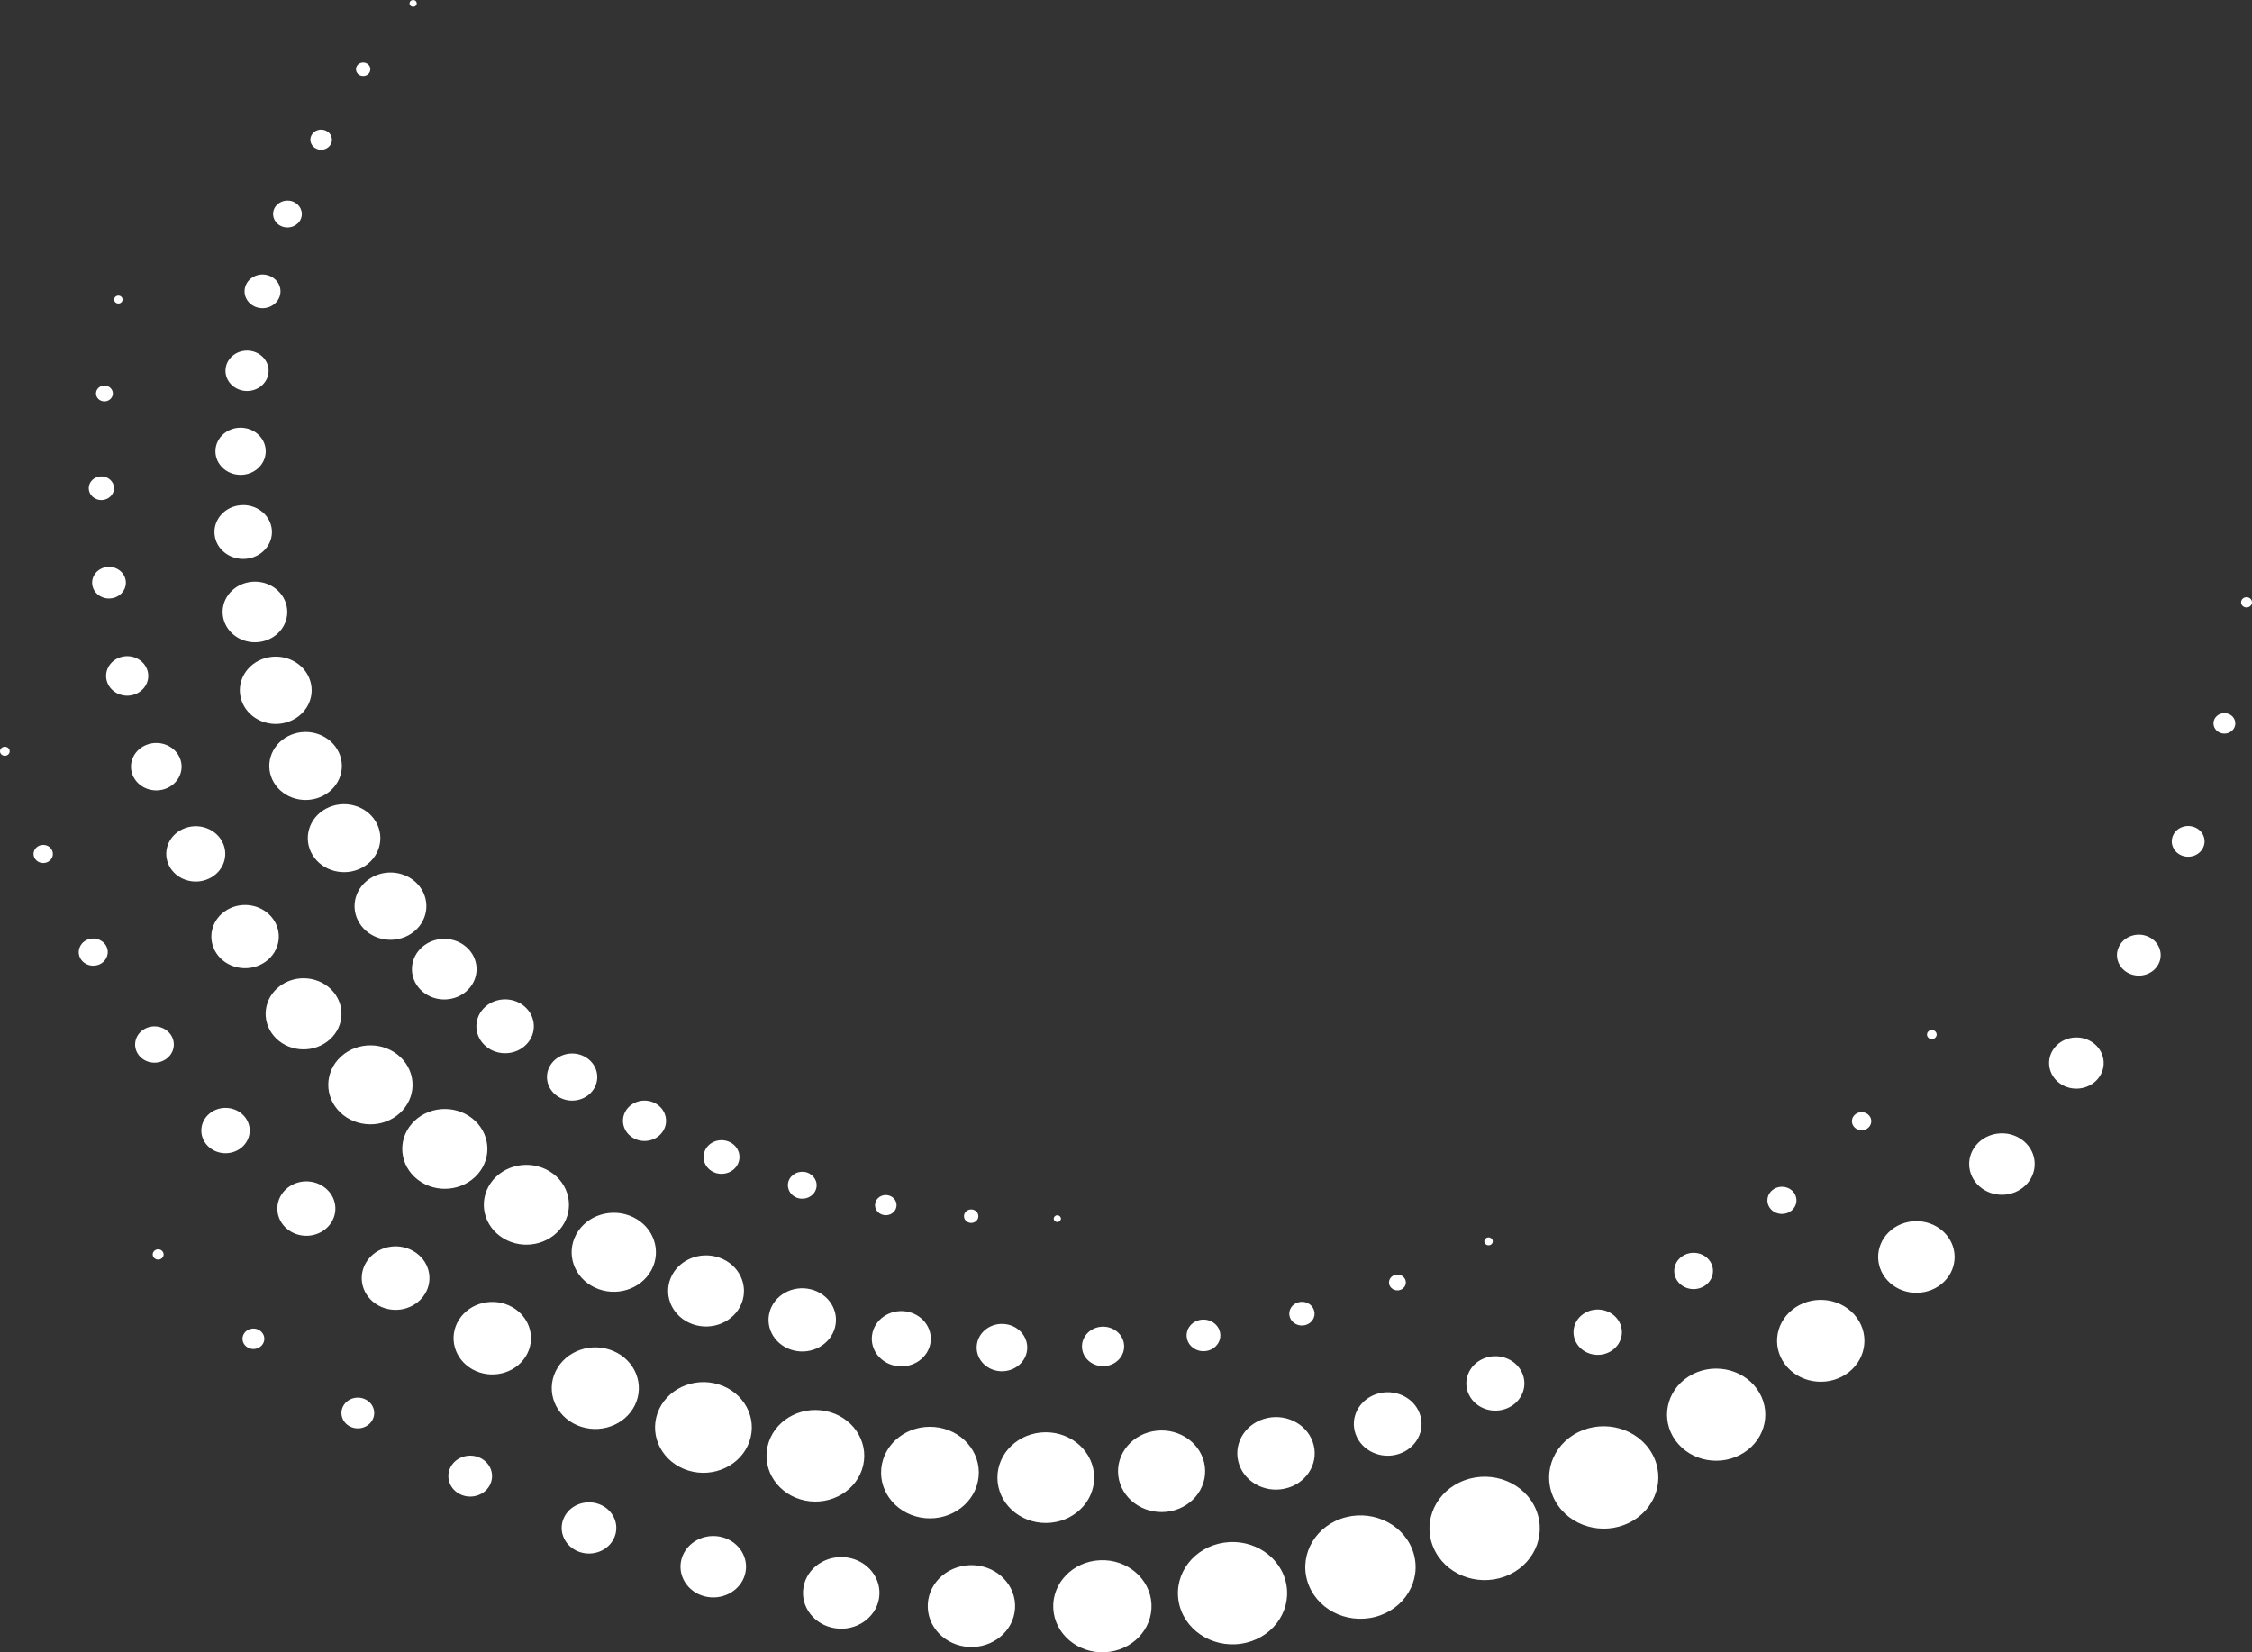 <?xml version="1.0" encoding="utf-8"?>
<!-- Generator: Adobe Illustrator 16.0.0, SVG Export Plug-In . SVG Version: 6.00 Build 0)  -->
<!DOCTYPE svg PUBLIC "-//W3C//DTD SVG 1.1//EN" "http://www.w3.org/Graphics/SVG/1.1/DTD/svg11.dtd">
<svg version="1.1" id="Layer_1" xmlns="http://www.w3.org/2000/svg" xmlns:xlink="http://www.w3.org/1999/xlink" x="0px" y="0px"
	 width="136.051px" height="99.824px" viewBox="0 0 136.051 99.824" enable-background="new 0 0 136.051 99.824"
	 xml:space="preserve">
<rect x="0" y="0" width="136.051" height="99.824" fill="#333333" stroke="none"/>
<path fill="#FFFFFF" d="M17.589,44.393c-1.111,0.452-1.621,1.662-1.139,2.703c0.482,1.04,1.773,1.517,2.883,1.066
	c1.111-0.451,1.62-1.661,1.138-2.702C19.99,44.419,18.699,43.941,17.589,44.393 M16.029,39.759
	c-1.147,0.326-1.795,1.462-1.446,2.536c0.348,1.076,1.56,1.682,2.707,1.355s1.794-1.462,1.445-2.537
	C18.388,40.039,17.175,39.433,16.029,39.759 M15.766,38.771c1.059-0.188,1.755-1.146,1.554-2.14
	c-0.201-0.993-1.222-1.646-2.282-1.457s-1.757,1.145-1.555,2.139C13.683,38.308,14.706,38.96,15.766,38.771 M14.832,33.764
	c0.956-0.072,1.668-0.858,1.591-1.754c-0.078-0.896-0.916-1.563-1.872-1.49c-0.955,0.073-1.667,0.858-1.59,1.754
	C13.038,33.17,13.877,33.837,14.832,33.764 M14.498,28.69c0.839,0.019,1.535-0.604,1.555-1.391c0.02-0.786-0.645-1.439-1.484-1.457
	c-0.838-0.019-1.535,0.604-1.554,1.39C12.995,28.019,13.66,28.672,14.498,28.69 M14.757,23.612c0.713,0.087,1.367-0.386,1.459-1.055
	c0.092-0.668-0.411-1.279-1.124-1.366c-0.714-0.087-1.367,0.385-1.459,1.053C13.541,22.914,14.044,23.524,14.757,23.612
	 M15.605,18.592c0.582,0.131,1.169-0.204,1.31-0.751c0.14-0.546-0.218-1.095-0.801-1.228c-0.582-0.132-1.169,0.204-1.309,0.749
	C14.664,17.909,15.022,18.459,15.605,18.592 M17.067,13.695c0.45,0.155,0.949-0.062,1.114-0.483s-0.066-0.89-0.516-1.044
	c-0.45-0.155-0.949,0.062-1.114,0.483S16.617,13.542,17.067,13.695 M19.116,8.987c0.323,0.148,0.713,0.022,0.871-0.279
	c0.157-0.304,0.023-0.669-0.3-0.816c-0.323-0.148-0.714-0.023-0.871,0.28C18.659,8.475,18.793,8.841,19.116,8.987 M21.705,4.521
	c0.202,0.121,0.471,0.068,0.6-0.122c0.13-0.188,0.072-0.44-0.129-0.562c-0.202-0.121-0.471-0.067-0.6,0.121
	C21.446,4.147,21.504,4.399,21.705,4.521 M25.131,0.33c0.073-0.09,0.057-0.218-0.037-0.286c-0.095-0.069-0.231-0.055-0.305,0.033
	c-0.074,0.089-0.058,0.217,0.036,0.286C24.92,0.433,25.056,0.418,25.131,0.33 M18.882,51.654c0.598,0.986,1.936,1.33,2.989,0.77
	c1.052-0.562,1.419-1.815,0.821-2.801c-0.599-0.986-1.937-1.33-2.989-0.77C18.65,49.414,18.283,50.669,18.882,51.654 M21.829,55.934
	c0.7,0.912,2.056,1.119,3.029,0.463c0.972-0.657,1.193-1.927,0.493-2.84c-0.7-0.91-2.057-1.117-3.029-0.461
	C21.349,53.752,21.129,55.023,21.829,55.934 M25.389,59.779c0.723,0.75,1.957,0.811,2.759,0.133
	c0.801-0.678,0.864-1.835,0.142-2.586c-0.723-0.75-1.957-0.81-2.759-0.133C24.73,57.871,24.667,59.028,25.389,59.779 M29.359,63.218
	c0.715,0.599,1.813,0.541,2.451-0.129c0.639-0.67,0.577-1.699-0.138-2.298c-0.715-0.599-1.813-0.541-2.452,0.129
	C28.582,61.591,28.644,62.619,29.359,63.218 M33.675,66.226c0.681,0.459,1.631,0.315,2.121-0.323
	c0.49-0.639,0.336-1.527-0.345-1.987c-0.681-0.459-1.63-0.315-2.12,0.322C32.84,64.876,32.995,65.765,33.675,66.226 M38.292,68.774
	c0.624,0.333,1.42,0.13,1.776-0.456s0.138-1.331-0.487-1.665c-0.624-0.334-1.42-0.13-1.775,0.456
	C37.45,67.695,37.668,68.439,38.292,68.774 M43.158,70.836c0.55,0.223,1.189-0.015,1.427-0.529c0.238-0.516-0.014-1.114-0.564-1.337
	c-0.55-0.224-1.189,0.012-1.427,0.528C42.356,70.014,42.608,70.611,43.158,70.836 M48.212,72.385
	c0.459,0.132,0.945-0.109,1.086-0.539c0.14-0.429-0.117-0.884-0.576-1.018c-0.458-0.131-0.944,0.11-1.085,0.539
	C47.496,71.798,47.754,72.253,48.212,72.385 M53.396,73.407c0.353,0.063,0.693-0.155,0.758-0.487
	c0.066-0.331-0.168-0.65-0.522-0.711c-0.354-0.062-0.693,0.157-0.758,0.488C52.808,73.029,53.042,73.348,53.396,73.407
	 M58.64,73.882c0.239,0.017,0.447-0.151,0.465-0.376c0.018-0.225-0.162-0.418-0.401-0.437c-0.239-0.017-0.447,0.152-0.465,0.377
	C58.221,73.67,58.401,73.864,58.64,73.882 M63.881,73.828c0.122-0.003,0.216-0.097,0.213-0.209
	c-0.003-0.111-0.102-0.201-0.223-0.197c-0.12,0.003-0.214,0.096-0.211,0.208C63.662,73.741,63.762,73.831,63.881,73.828
	 M28.506,67.549c-1.098-0.846-2.718-0.696-3.62,0.333c-0.902,1.028-0.742,2.548,0.355,3.392c1.098,0.846,2.718,0.696,3.62-0.333
	C29.762,69.913,29.603,68.394,28.506,67.549 M24.155,67.251c1.007-0.919,1.028-2.432,0.047-3.375
	c-0.981-0.944-2.594-0.963-3.6-0.043c-1.007,0.919-1.029,2.431-0.048,3.374C21.536,68.15,23.148,68.171,24.155,67.251
	 M19.757,62.938c0.994-0.735,1.165-2.085,0.382-3.016c-0.784-0.934-2.224-1.092-3.218-0.359c-0.994,0.736-1.165,2.085-0.382,3.018
	C17.323,63.513,18.763,63.672,19.757,62.938 M13.081,57.602c0.599,0.892,1.857,1.161,2.809,0.599
	c0.953-0.561,1.239-1.739,0.64-2.633c-0.599-0.892-1.857-1.161-2.809-0.6C12.768,55.53,12.482,56.709,13.081,57.602 M13.428,50.855
	c-0.432-0.828-1.5-1.173-2.384-0.767c-0.885,0.403-1.252,1.403-0.819,2.233c0.431,0.829,1.499,1.174,2.384,0.768
	C13.493,52.685,13.86,51.685,13.428,50.855 M9.96,47.668c0.794-0.27,1.206-1.09,0.92-1.834c-0.286-0.744-1.162-1.131-1.956-0.861
	c-0.794,0.268-1.206,1.088-0.92,1.832C8.291,47.55,9.166,47.936,9.96,47.668 M8.922,40.56c-0.163-0.641-0.849-1.037-1.534-0.883
	c-0.684,0.153-1.107,0.796-0.944,1.437c0.164,0.643,0.851,1.038,1.535,0.885C8.663,41.845,9.086,41.201,8.922,40.56 M6.453,34.258
	c-0.558,0.067-0.951,0.547-0.878,1.07s0.584,0.892,1.142,0.822c0.558-0.067,0.951-0.547,0.878-1.069
	C7.522,34.558,7.011,34.189,6.453,34.258 M6.14,30.212c0.421-0.01,0.757-0.336,0.748-0.731c-0.008-0.395-0.357-0.709-0.779-0.702
	c-0.422,0.009-0.757,0.336-0.748,0.731C5.369,29.904,5.718,30.22,6.14,30.212 M6.27,24.247c0.281,0.02,0.526-0.178,0.546-0.44
	c0.022-0.262-0.189-0.491-0.469-0.512c-0.281-0.02-0.525,0.178-0.546,0.44S5.99,24.228,6.27,24.247 M7.106,18.334
	c0.139,0.023,0.271-0.063,0.295-0.193c0.025-0.13-0.067-0.253-0.206-0.277c-0.138-0.022-0.271,0.063-0.295,0.194
	C6.875,18.188,6.968,18.311,7.106,18.334 M33.203,70.767c-1.191-0.726-2.784-0.409-3.558,0.707
	c-0.774,1.116-0.437,2.609,0.754,3.334c1.19,0.726,2.783,0.41,3.558-0.707C34.731,72.984,34.393,71.491,33.203,70.767
	 M38.236,73.529c-1.254-0.596-2.787-0.129-3.424,1.046c-0.638,1.176-0.139,2.613,1.115,3.209c1.253,0.599,2.786,0.131,3.424-1.045
	C39.988,75.564,39.489,74.128,38.236,73.529 M41.842,80.002c1.184,0.42,2.507-0.14,2.955-1.248c0.448-1.11-0.148-2.35-1.332-2.77
	c-1.183-0.42-2.506,0.139-2.954,1.248C40.063,78.343,40.659,79.581,41.842,80.002 M47.961,81.591c1.091,0.262,2.2-0.355,2.479-1.376
	c0.279-1.022-0.378-2.062-1.469-2.323c-1.089-0.262-2.199,0.355-2.478,1.375C46.214,80.289,46.871,81.328,47.961,81.591
	 M54.194,82.534c0.974,0.133,1.879-0.5,2.021-1.412c0.141-0.914-0.533-1.762-1.507-1.895c-0.974-0.133-1.88,0.499-2.021,1.413
	C52.545,81.554,53.22,82.401,54.194,82.534 M60.472,82.846c0.842,0.03,1.553-0.585,1.586-1.375c0.033-0.79-0.624-1.456-1.466-1.486
	c-0.844-0.032-1.554,0.584-1.587,1.375C58.972,82.148,59.629,82.814,60.472,82.846 M66.723,82.537
	c0.702-0.045,1.234-0.613,1.187-1.271c-0.047-0.658-0.653-1.156-1.354-1.112c-0.702,0.043-1.234,0.612-1.187,1.271
	C65.415,82.081,66.021,82.58,66.723,82.537 M72.887,81.618c0.554-0.093,0.922-0.588,0.822-1.107
	c-0.099-0.52-0.628-0.864-1.182-0.773c-0.555,0.095-0.922,0.589-0.823,1.109C71.803,81.365,72.332,81.712,72.887,81.618
	 M78.867,80.054c0.405-0.111,0.639-0.509,0.52-0.887c-0.117-0.382-0.541-0.6-0.947-0.488c-0.404,0.11-0.639,0.508-0.521,0.888
	C78.038,79.945,78.463,80.166,78.867,80.054 M84.616,77.924c0.261-0.101,0.385-0.379,0.278-0.622
	c-0.106-0.245-0.403-0.362-0.664-0.261c-0.262,0.1-0.385,0.379-0.279,0.622C84.059,77.906,84.356,78.024,84.616,77.924
	 M90.049,75.209c0.123-0.062,0.172-0.206,0.105-0.323s-0.221-0.161-0.346-0.099c-0.123,0.062-0.17,0.206-0.104,0.322
	C89.77,75.227,89.926,75.271,90.049,75.209 M52.147,88.53c0.341-1.494-0.675-2.964-2.271-3.282c-1.593-0.32-3.162,0.632-3.503,2.126
	c-0.341,1.493,0.675,2.965,2.269,3.284C50.236,90.978,51.806,90.025,52.147,88.53 M43.414,83.64
	c-1.533-0.475-3.187,0.305-3.693,1.741s0.325,2.986,1.858,3.462c1.533,0.474,3.186-0.305,3.692-1.742
	C45.778,85.665,44.946,84.114,43.414,83.64 M37.054,81.622c-1.324-0.563-2.883-0.017-3.485,1.224
	c-0.601,1.239-0.017,2.701,1.306,3.264c1.323,0.565,2.882,0.019,3.484-1.222C38.96,83.647,38.376,82.186,37.054,81.622
	 M30.93,78.961c-1.112-0.615-2.546-0.271-3.203,0.771c-0.657,1.043-0.288,2.385,0.824,3.002c1.112,0.615,2.545,0.271,3.202-0.772
	C32.41,80.921,32.042,79.575,30.93,78.961 M25.122,75.68c-0.906-0.633-2.188-0.458-2.863,0.391c-0.676,0.85-0.489,2.052,0.417,2.685
	c0.906,0.633,2.188,0.458,2.863-0.392C26.215,77.515,26.028,76.312,25.122,75.68 M17.222,71.9c-0.658,0.666-0.617,1.706,0.094,2.323
	c0.71,0.617,1.82,0.577,2.478-0.087c0.659-0.668,0.617-1.707-0.094-2.324C18.99,71.195,17.88,71.234,17.222,71.9 M14.73,67.407
	c-0.528-0.572-1.452-0.635-2.062-0.14c-0.611,0.495-0.678,1.36-0.149,1.933c0.528,0.571,1.451,0.635,2.061,0.14
	C15.191,68.844,15.258,67.979,14.73,67.407 M8.666,62.206c-0.531,0.345-0.663,1.027-0.295,1.525
	c0.368,0.496,1.096,0.621,1.627,0.276c0.531-0.345,0.663-1.028,0.295-1.525C9.925,61.984,9.197,61.86,8.666,62.206 M5.214,56.801
	c-0.425,0.218-0.582,0.717-0.35,1.115c0.231,0.398,0.764,0.546,1.189,0.328s0.582-0.717,0.35-1.114
	C6.171,56.73,5.639,56.584,5.214,56.801 M2.389,51.085C2.09,51.199,1.947,51.52,2.07,51.8s0.464,0.414,0.762,0.299
	c0.299-0.115,0.442-0.434,0.319-0.715C3.029,51.104,2.687,50.97,2.389,51.085 M0.212,45.124c-0.155,0.042-0.245,0.193-0.201,0.34
	c0.045,0.145,0.207,0.229,0.362,0.187c0.155-0.041,0.245-0.192,0.201-0.339C0.529,45.167,0.367,45.083,0.212,45.124 M59.119,89.238
	c0.16-1.52-1.024-2.875-2.646-3.024c-1.623-0.152-3.069,0.959-3.229,2.479c-0.161,1.521,1.024,2.875,2.646,3.027
	C57.512,91.869,58.958,90.76,59.119,89.238 M66.102,89.247c-0.014-1.514-1.335-2.729-2.949-2.715
	c-1.615,0.015-2.911,1.252-2.896,2.766c0.015,1.512,1.336,2.728,2.949,2.714C64.821,91.997,66.117,90.76,66.102,89.247
	 M72.788,88.602c-0.168-1.353-1.474-2.321-2.918-2.163c-1.443,0.157-2.476,1.381-2.309,2.734c0.169,1.352,1.475,2.32,2.917,2.164
	C71.922,91.179,72.956,89.955,72.788,88.602 M79.367,87.32c-0.285-1.181-1.538-1.92-2.797-1.652
	c-1.26,0.269-2.049,1.441-1.764,2.622s1.539,1.921,2.797,1.651C78.863,89.675,79.653,88.501,79.367,87.32 M83.172,84.217
	c-1.068,0.344-1.639,1.434-1.271,2.436c0.365,1.001,1.529,1.536,2.598,1.192c1.069-0.342,1.639-1.434,1.271-2.436
	C85.404,84.407,84.24,83.874,83.172,84.217 M91.082,85.069c0.877-0.384,1.256-1.362,0.846-2.185s-1.455-1.177-2.332-0.792
	c-0.877,0.384-1.256,1.363-0.845,2.185C89.161,85.101,90.204,85.455,91.082,85.069 M97.282,81.656
	c0.69-0.393,0.909-1.235,0.489-1.882s-1.318-0.852-2.008-0.459c-0.69,0.394-0.908,1.236-0.489,1.882
	C95.694,81.845,96.594,82.049,97.282,81.656 M103.032,77.653c0.512-0.37,0.606-1.058,0.212-1.537
	c-0.396-0.479-1.13-0.568-1.643-0.198c-0.512,0.37-0.605,1.059-0.211,1.539C101.786,77.936,102.52,78.024,103.032,77.653
	 M108.258,73.115c0.352-0.313,0.363-0.835,0.03-1.163c-0.335-0.327-0.89-0.341-1.239-0.027c-0.353,0.312-0.365,0.834-0.031,1.163
	C107.352,73.416,107.907,73.429,108.258,73.115 M112.024,67.381c-0.212,0.229-0.185,0.575,0.06,0.772
	c0.244,0.199,0.614,0.174,0.825-0.056s0.185-0.575-0.06-0.773C112.605,67.127,112.235,67.152,112.024,67.381 M116.543,62.73
	c0.135,0.086,0.315,0.054,0.407-0.071c0.091-0.124,0.058-0.295-0.076-0.38c-0.134-0.086-0.315-0.054-0.407,0.07
	C116.376,62.475,116.41,62.646,116.543,62.73 M81.307,91.665c-1.774,0.457-2.818,2.176-2.332,3.839
	c0.488,1.662,2.32,2.642,4.095,2.185c1.774-0.455,2.819-2.173,2.333-3.837C84.914,92.188,83.081,91.21,81.307,91.665 M73.943,93.2
	c-1.801,0.269-3.027,1.854-2.74,3.54c0.287,1.687,1.979,2.836,3.777,2.567c1.8-0.268,3.025-1.854,2.738-3.54
	C77.434,94.082,75.742,92.933,73.943,93.2 M66.453,94.263c-1.637,0.074-2.901,1.38-2.821,2.915c0.079,1.534,1.472,2.719,3.109,2.644
	c1.638-0.074,2.901-1.38,2.823-2.915C69.483,95.372,68.091,94.188,66.453,94.263 M58.836,94.563
	c-1.456-0.077-2.702,0.966-2.784,2.331c-0.082,1.363,1.03,2.531,2.486,2.608c1.456,0.078,2.702-0.965,2.784-2.33
	C61.404,95.809,60.291,94.64,58.836,94.563 M51.195,94.1c-1.259-0.193-2.447,0.607-2.653,1.787
	c-0.206,1.179,0.647,2.292,1.906,2.485s2.447-0.607,2.653-1.787C53.306,95.406,52.453,94.293,51.195,94.1 M43.617,92.865
	c-1.053-0.271-2.143,0.308-2.435,1.295c-0.29,0.988,0.329,2.011,1.382,2.283c1.054,0.272,2.144-0.307,2.436-1.295
	C45.29,94.16,44.671,93.139,43.617,92.865 M36.193,90.874c-0.847-0.315-1.807,0.071-2.143,0.864
	c-0.337,0.794,0.076,1.694,0.923,2.011c0.847,0.314,1.806-0.072,2.143-0.866C37.453,92.09,37.039,91.189,36.193,90.874
	 M29.028,88.089c-0.643-0.322-1.443-0.093-1.786,0.51c-0.342,0.603-0.098,1.353,0.545,1.673c0.643,0.322,1.443,0.093,1.785-0.51
	C29.915,89.158,29.671,88.409,29.028,88.089 M22.173,84.599c-0.453-0.287-1.069-0.176-1.375,0.248
	c-0.307,0.425-0.188,1.001,0.265,1.289c0.452,0.287,1.067,0.176,1.374-0.249C22.743,85.464,22.626,84.886,22.173,84.599
	 M15.739,80.415c-0.276-0.223-0.694-0.192-0.931,0.066c-0.237,0.26-0.204,0.65,0.073,0.872c0.276,0.223,0.693,0.192,0.93-0.066
	C16.049,81.026,16.016,80.637,15.739,80.415 M9.328,75.565c-0.132,0.118-0.137,0.313-0.011,0.438s0.335,0.128,0.467,0.01
	c0.131-0.117,0.136-0.313,0.01-0.438C9.668,75.451,9.459,75.447,9.328,75.565 M88.477,89.433c-1.713,0.631-2.558,2.442-1.885,4.048
	c0.672,1.606,2.604,2.397,4.317,1.768c1.713-0.631,2.558-2.442,1.885-4.048C92.124,89.595,90.189,88.803,88.477,89.433
	 M95.35,86.525c-1.613,0.797-2.231,2.667-1.383,4.177c0.851,1.512,2.846,2.092,4.459,1.295c1.61-0.796,2.229-2.665,1.379-4.178
	C98.956,86.31,96.96,85.73,95.35,86.525 M102.01,83.167c-1.355,0.863-1.707,2.595-0.785,3.865c0.922,1.271,2.769,1.602,4.125,0.736
	c1.355-0.863,1.707-2.595,0.785-3.865S103.366,82.303,102.01,83.167 M108.292,79.118c-1.112,0.884-1.251,2.444-0.309,3.487
	c0.942,1.042,2.606,1.171,3.72,0.29c1.112-0.883,1.25-2.444,0.309-3.487S109.405,78.236,108.292,79.118 M114.106,74.445
	c-0.882,0.864-0.849,2.234,0.073,3.061c0.922,0.827,2.383,0.796,3.266-0.068c0.882-0.863,0.849-2.234-0.073-3.06
	C116.45,73.552,114.988,73.582,114.106,74.445 M122.154,68.857c-0.866-0.625-2.11-0.475-2.777,0.336
	c-0.668,0.812-0.507,1.977,0.358,2.604c0.864,0.626,2.108,0.475,2.776-0.337S123.02,69.483,122.154,68.857 M126.301,62.905
	c-0.775-0.444-1.791-0.215-2.267,0.513s-0.229,1.68,0.547,2.126c0.777,0.444,1.792,0.216,2.267-0.513
	C127.324,64.303,127.079,63.352,126.301,62.905 M129.774,56.584c-0.66-0.289-1.446-0.023-1.755,0.596
	c-0.31,0.619-0.025,1.355,0.637,1.645c0.66,0.29,1.445,0.023,1.754-0.597C130.719,57.609,130.434,56.874,129.774,56.584
	 M132.521,49.956c-0.518-0.168-1.081,0.087-1.26,0.57c-0.181,0.484,0.092,1.014,0.608,1.182c0.517,0.169,1.081-0.089,1.261-0.571
	C133.311,50.652,133.037,50.124,132.521,49.956 M134.535,43.1c-0.355-0.078-0.711,0.129-0.794,0.461
	c-0.083,0.333,0.138,0.666,0.492,0.744c0.356,0.078,0.71-0.129,0.794-0.462C135.109,43.511,134.889,43.177,134.535,43.1
	 M136.049,36.43c-0.023,0.169-0.189,0.289-0.371,0.267c-0.181-0.021-0.308-0.178-0.283-0.347c0.022-0.169,0.188-0.288,0.369-0.267
	C135.945,36.104,136.072,36.261,136.049,36.43"/>
</svg>
